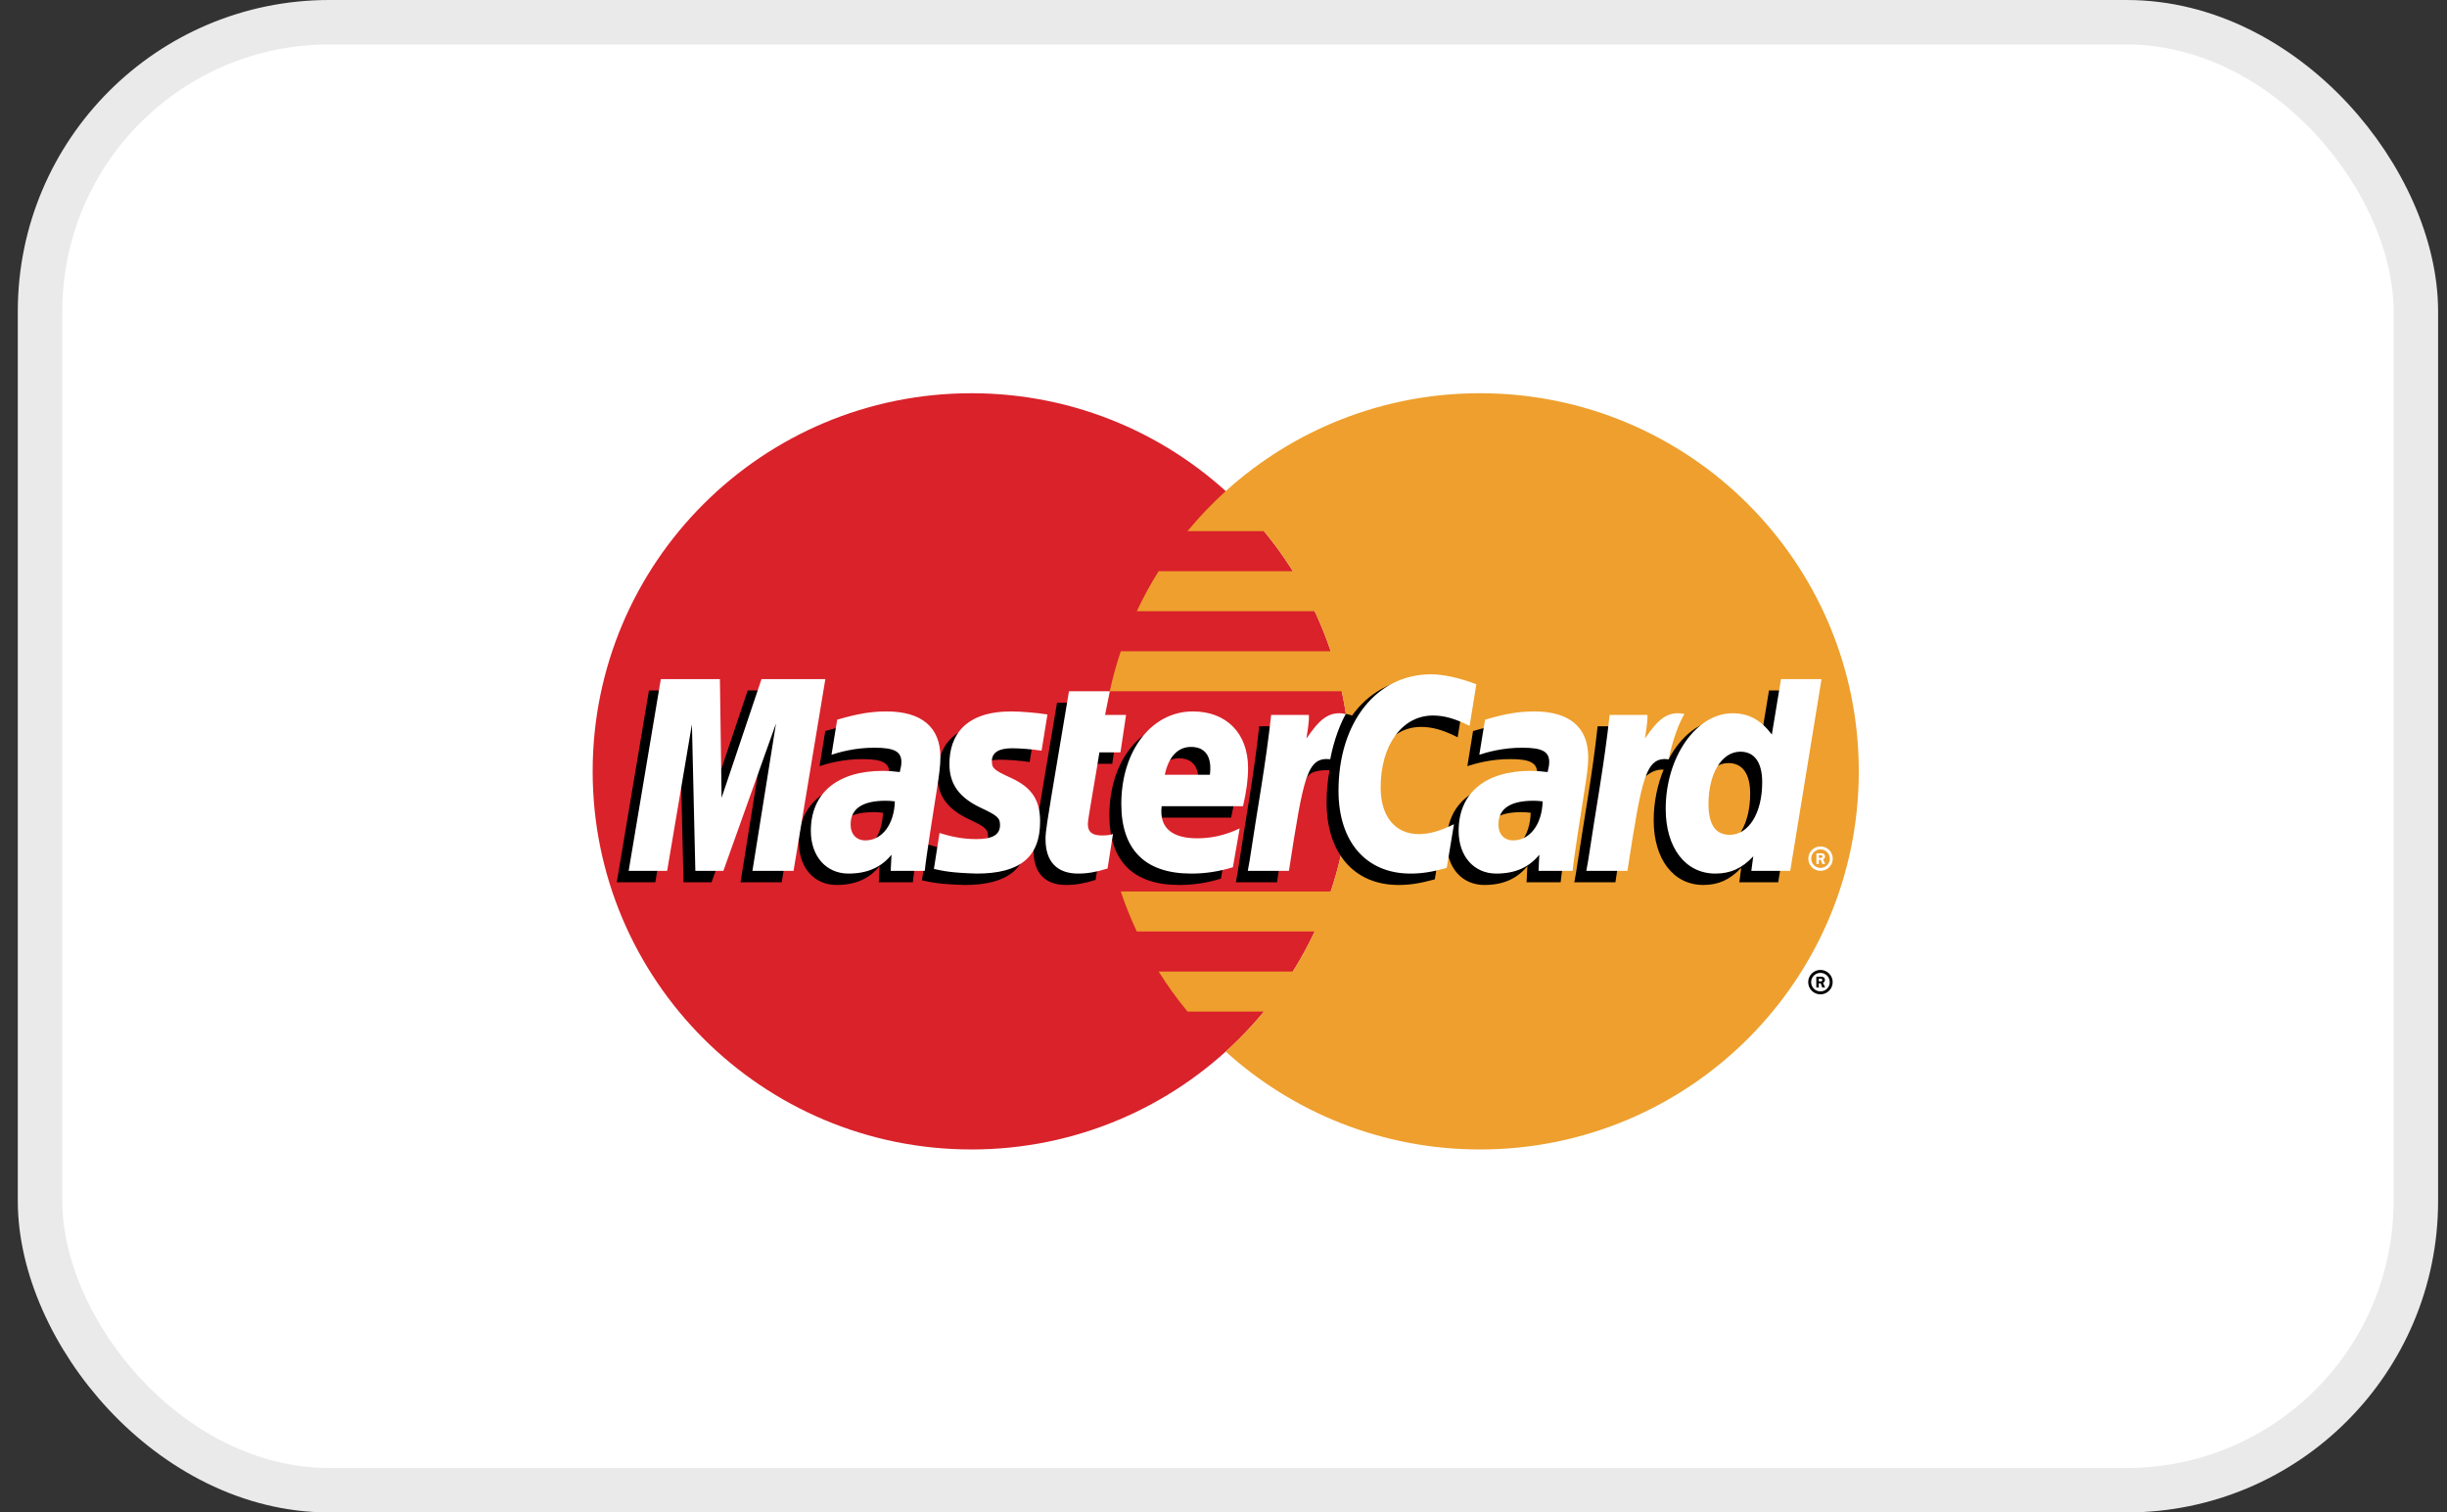 <svg width="55" height="34" viewBox="0 0 55 34" fill="none" xmlns="http://www.w3.org/2000/svg">
<rect x="0" y="0" width="55" height="34" fill="#333333" stroke="none"/>
<g id="Group 822">
<rect id="Rectangle 53" x="0.9" y="0.5" width="53.4" height="33" rx="6.5" fill="white" stroke="#EAEAEA"/>
<g id="Group 824">
<path id="Vector" d="M30.349 17.34C30.349 22.034 26.537 25.84 21.835 25.84C17.133 25.84 13.321 22.034 13.321 17.34C13.321 12.645 17.133 8.84 21.835 8.84C26.537 8.84 30.349 12.646 30.349 17.34Z" fill="#D9222A"/>
<path id="Vector_2" d="M33.266 8.84C31.066 8.84 29.061 9.673 27.55 11.04C27.242 11.319 26.955 11.62 26.691 11.94H28.411C28.646 12.226 28.863 12.526 29.06 12.84H26.042C25.86 13.13 25.696 13.43 25.551 13.74H29.55C29.687 14.033 29.808 14.333 29.911 14.64H25.191C25.092 14.935 25.009 15.236 24.943 15.54H30.158C30.285 16.131 30.349 16.735 30.349 17.34C30.349 18.284 30.195 19.192 29.91 20.04H25.191C25.293 20.347 25.414 20.647 25.551 20.94H29.55C29.405 21.25 29.241 21.55 29.059 21.84H26.042C26.238 22.154 26.455 22.454 26.691 22.74H28.41C28.146 23.061 27.859 23.361 27.55 23.64C29.061 25.007 31.066 25.84 33.266 25.84C37.968 25.84 41.779 22.035 41.779 17.34C41.779 12.646 37.968 8.84 33.266 8.84" fill="#EE9F2D"/>
<path id="Vector_3" d="M40.642 22.078C40.642 21.927 40.765 21.804 40.917 21.804C41.069 21.804 41.192 21.927 41.192 22.078C41.192 22.23 41.069 22.353 40.917 22.353C40.765 22.353 40.642 22.23 40.642 22.078ZM40.917 22.287C41.033 22.287 41.126 22.194 41.126 22.078C41.126 21.963 41.033 21.87 40.918 21.87H40.917C40.802 21.87 40.709 21.963 40.708 22.078V22.078C40.708 22.194 40.802 22.287 40.917 22.287C40.917 22.287 40.917 22.287 40.917 22.287ZM40.88 22.199H40.824V21.958H40.926C40.947 21.958 40.969 21.958 40.988 21.97C41.007 21.983 41.018 22.006 41.018 22.03C41.018 22.057 41.002 22.083 40.976 22.093L41.021 22.199H40.959L40.922 22.104H40.88L40.88 22.199ZM40.88 22.062H40.911C40.923 22.062 40.935 22.063 40.946 22.058C40.955 22.052 40.96 22.041 40.96 22.03C40.96 22.02 40.955 22.011 40.946 22.005C40.936 21.999 40.921 22.001 40.91 22.001H40.88V22.062ZM19.846 18.271C19.749 18.26 19.706 18.257 19.639 18.257C19.115 18.257 18.85 18.436 18.85 18.79C18.85 19.009 18.98 19.148 19.181 19.148C19.558 19.148 19.829 18.79 19.846 18.271ZM20.518 19.834H19.752L19.77 19.47C19.536 19.757 19.224 19.894 18.801 19.894C18.3 19.894 17.956 19.503 17.956 18.936C17.956 18.082 18.554 17.584 19.579 17.584C19.684 17.584 19.818 17.594 19.956 17.611C19.985 17.496 19.992 17.446 19.992 17.384C19.992 17.152 19.831 17.065 19.399 17.065C18.947 17.06 18.574 17.173 18.421 17.223C18.431 17.165 18.549 16.434 18.549 16.434C19.01 16.299 19.313 16.248 19.655 16.248C20.449 16.248 20.869 16.604 20.868 17.277C20.87 17.457 20.84 17.679 20.794 17.971C20.713 18.48 20.541 19.568 20.518 19.834ZM17.57 19.834H16.645L17.175 16.519L15.993 19.834H15.363L15.285 16.538L14.729 19.834H13.863L14.586 15.522H15.915L15.996 17.935L16.806 15.522H18.284L17.57 19.834ZM34.405 18.271C34.309 18.26 34.266 18.257 34.199 18.257C33.676 18.257 33.41 18.436 33.41 18.79C33.41 19.009 33.54 19.148 33.742 19.148C34.118 19.148 34.39 18.79 34.405 18.271ZM35.078 19.834H34.312L34.33 19.47C34.096 19.757 33.784 19.894 33.361 19.894C32.86 19.894 32.517 19.503 32.517 18.936C32.517 18.082 33.114 17.584 34.139 17.584C34.244 17.584 34.378 17.594 34.516 17.611C34.544 17.496 34.552 17.446 34.552 17.384C34.552 17.152 34.391 17.065 33.959 17.065C33.507 17.06 33.135 17.173 32.981 17.223C32.991 17.165 33.109 16.434 33.109 16.434C33.57 16.299 33.874 16.248 34.215 16.248C35.009 16.248 35.429 16.604 35.429 17.277C35.43 17.457 35.4 17.679 35.354 17.971C35.274 18.48 35.101 19.568 35.078 19.834ZM24.625 19.78C24.372 19.86 24.175 19.894 23.961 19.894C23.489 19.894 23.231 19.623 23.231 19.123C23.224 18.969 23.299 18.561 23.358 18.189C23.411 17.861 23.758 15.796 23.758 15.796H24.677L24.57 16.327H25.125L24.999 17.17H24.442C24.336 17.837 24.184 18.667 24.182 18.777C24.182 18.958 24.279 19.037 24.498 19.037C24.604 19.037 24.685 19.026 24.748 19.004L24.625 19.78ZM27.442 19.752C27.127 19.848 26.822 19.895 26.499 19.894C25.471 19.893 24.935 19.357 24.935 18.33C24.935 17.131 25.617 16.249 26.543 16.249C27.3 16.249 27.784 16.743 27.784 17.518C27.784 17.775 27.751 18.026 27.671 18.38H25.841C25.779 18.889 26.105 19.101 26.64 19.101C26.969 19.101 27.265 19.033 27.595 18.88L27.442 19.752ZM26.926 17.673C26.931 17.6 27.023 17.047 26.498 17.047C26.206 17.047 25.996 17.27 25.911 17.673H26.926ZM21.072 17.436C21.072 17.879 21.288 18.185 21.776 18.415C22.15 18.59 22.208 18.642 22.208 18.801C22.208 19.02 22.043 19.119 21.677 19.119C21.402 19.119 21.145 19.076 20.849 18.98C20.849 18.98 20.728 19.753 20.722 19.79C20.933 19.836 21.12 19.878 21.684 19.894C22.659 19.894 23.11 19.523 23.11 18.722C23.11 18.24 22.921 17.957 22.458 17.745C22.071 17.567 22.026 17.528 22.026 17.364C22.026 17.174 22.18 17.078 22.479 17.078C22.66 17.078 22.908 17.097 23.143 17.13L23.274 16.317C23.035 16.279 22.672 16.249 22.461 16.249C21.427 16.249 21.069 16.788 21.072 17.436ZM31.938 16.341C32.194 16.341 32.434 16.408 32.763 16.574L32.915 15.638C32.779 15.585 32.303 15.273 31.899 15.273C31.28 15.273 30.757 15.58 30.39 16.085C29.853 15.908 29.633 16.267 29.363 16.624L29.122 16.68C29.14 16.562 29.157 16.445 29.151 16.327H28.303C28.187 17.412 27.981 18.511 27.82 19.598L27.778 19.834H28.703C28.857 18.832 28.942 18.191 28.993 17.758L29.341 17.564C29.393 17.371 29.556 17.306 29.883 17.314C29.839 17.551 29.817 17.791 29.817 18.033C29.817 19.18 30.437 19.894 31.432 19.894C31.689 19.894 31.909 19.86 32.249 19.768L32.412 18.785C32.105 18.936 31.854 19.006 31.626 19.006C31.089 19.006 30.764 18.61 30.764 17.956C30.764 17.006 31.247 16.341 31.938 16.341Z" fill="black"/>
<path id="Vector_4" d="M17.836 19.577H16.912L17.442 16.263L16.259 19.577H15.629L15.552 16.282L14.995 19.577H14.13L14.853 15.266H16.181L16.219 17.934L17.116 15.266H18.551L17.836 19.577Z" fill="white"/>
<path id="Vector_5" d="M39.761 15.521L39.556 16.767C39.303 16.435 39.032 16.195 38.673 16.195C38.207 16.195 37.782 16.548 37.504 17.067C37.117 16.987 36.717 16.851 36.717 16.851L36.717 16.855C36.748 16.564 36.761 16.387 36.758 16.327H35.909C35.793 17.412 35.588 18.511 35.427 19.598L35.385 19.833H36.309C36.434 19.024 36.53 18.352 36.6 17.818C36.916 17.533 37.074 17.285 37.393 17.301C37.252 17.643 37.169 18.035 37.169 18.439C37.169 19.315 37.613 19.894 38.285 19.894C38.624 19.894 38.884 19.777 39.137 19.507L39.094 19.833H39.968L40.672 15.521L39.761 15.521ZM38.605 19.023C38.29 19.023 38.131 18.79 38.131 18.332C38.131 17.642 38.429 17.154 38.848 17.154C39.166 17.154 39.338 17.395 39.338 17.841C39.338 18.536 39.035 19.023 38.605 19.023Z" fill="black"/>
<path id="Vector_6" d="M20.113 18.015C20.017 18.004 19.974 18.001 19.907 18.001C19.384 18.001 19.119 18.18 19.119 18.535C19.119 18.753 19.248 18.892 19.45 18.892C19.826 18.892 20.098 18.534 20.113 18.015ZM20.786 19.577H20.02L20.038 19.214C19.804 19.501 19.492 19.638 19.069 19.638C18.568 19.638 18.225 19.247 18.225 18.68C18.225 17.826 18.822 17.329 19.848 17.329C19.952 17.329 20.087 17.338 20.224 17.356C20.253 17.24 20.26 17.191 20.26 17.128C20.26 16.896 20.099 16.809 19.668 16.809C19.215 16.804 18.842 16.917 18.689 16.967C18.699 16.909 18.817 16.179 18.817 16.179C19.278 16.044 19.582 15.993 19.923 15.993C20.717 15.993 21.137 16.349 21.137 17.021C21.138 17.202 21.108 17.424 21.062 17.715C20.982 18.223 20.809 19.312 20.786 19.577ZM33.183 15.382L33.032 16.318C32.702 16.153 32.462 16.085 32.206 16.085C31.516 16.085 31.032 16.751 31.032 17.7C31.032 18.355 31.357 18.751 31.895 18.751C32.122 18.751 32.373 18.68 32.68 18.529L32.517 19.512C32.177 19.604 31.957 19.638 31.701 19.638C30.706 19.638 30.085 18.924 30.085 17.777C30.085 16.235 30.942 15.158 32.167 15.158C32.571 15.158 33.047 15.329 33.183 15.382ZM34.674 18.015C34.577 18.004 34.535 18.001 34.468 18.001C33.944 18.001 33.679 18.18 33.679 18.535C33.679 18.753 33.809 18.892 34.01 18.892C34.387 18.892 34.658 18.534 34.674 18.015ZM35.347 19.577H34.581L34.598 19.214C34.365 19.501 34.053 19.638 33.63 19.638C33.129 19.638 32.785 19.247 32.785 18.68C32.785 17.826 33.383 17.329 34.408 17.329C34.513 17.329 34.647 17.338 34.785 17.356C34.813 17.24 34.821 17.191 34.821 17.128C34.821 16.896 34.66 16.809 34.228 16.809C33.776 16.804 33.403 16.917 33.25 16.967C33.259 16.909 33.378 16.179 33.378 16.179C33.838 16.044 34.142 15.993 34.484 15.993C35.278 15.993 35.698 16.349 35.697 17.021C35.699 17.202 35.669 17.424 35.622 17.715C35.542 18.223 35.37 19.312 35.347 19.577ZM24.894 19.524C24.641 19.604 24.443 19.638 24.23 19.638C23.757 19.638 23.5 19.367 23.5 18.868C23.493 18.713 23.568 18.305 23.626 17.933C23.68 17.605 24.027 15.54 24.027 15.54H24.945L24.838 16.071H25.31L25.184 16.914H24.711C24.605 17.581 24.452 18.411 24.451 18.521C24.451 18.703 24.547 18.781 24.767 18.781C24.872 18.781 24.954 18.771 25.016 18.748L24.894 19.524ZM27.711 19.496C27.395 19.592 27.09 19.639 26.768 19.638C25.739 19.637 25.203 19.101 25.203 18.074C25.203 16.875 25.885 15.993 26.811 15.993C27.569 15.993 28.052 16.487 28.052 17.262C28.052 17.519 28.019 17.77 27.939 18.124H26.11C26.048 18.633 26.374 18.845 26.908 18.845C27.237 18.845 27.534 18.777 27.863 18.624L27.711 19.496ZM27.194 17.417C27.2 17.344 27.292 16.791 26.767 16.791C26.474 16.791 26.265 17.014 26.18 17.417H27.194ZM21.34 17.18C21.34 17.623 21.556 17.929 22.044 18.159C22.419 18.334 22.477 18.387 22.477 18.546C22.477 18.764 22.311 18.863 21.946 18.863C21.67 18.863 21.414 18.82 21.117 18.725C21.117 18.725 20.996 19.497 20.991 19.534C21.201 19.58 21.388 19.622 21.953 19.638C22.928 19.638 23.378 19.267 23.378 18.466C23.378 17.984 23.19 17.702 22.727 17.489C22.339 17.311 22.294 17.272 22.294 17.108C22.294 16.919 22.448 16.821 22.747 16.821C22.928 16.821 23.176 16.841 23.411 16.875L23.543 16.061C23.303 16.023 22.941 15.993 22.729 15.993C21.695 15.993 21.337 16.532 21.34 17.18ZM40.238 19.577H39.364L39.407 19.251C39.154 19.522 38.894 19.638 38.555 19.638C37.883 19.638 37.439 19.06 37.439 18.183C37.439 17.017 38.128 16.034 38.943 16.034C39.302 16.034 39.573 16.18 39.825 16.512L40.031 15.266H40.942L40.238 19.577ZM38.875 18.767C39.305 18.767 39.608 18.28 39.608 17.585C39.608 17.14 39.436 16.898 39.118 16.898C38.699 16.898 38.401 17.387 38.401 18.076C38.401 18.535 38.56 18.767 38.875 18.767ZM36.179 16.071C36.063 17.157 35.858 18.256 35.697 19.342L35.655 19.577H36.579C36.91 17.433 36.99 17.015 37.508 17.067C37.591 16.628 37.745 16.244 37.859 16.05C37.472 15.97 37.256 16.188 36.973 16.603C36.995 16.424 37.036 16.249 37.028 16.071L36.179 16.071ZM28.571 16.071C28.455 17.157 28.249 18.256 28.088 19.342L28.046 19.577H28.971C29.301 17.433 29.381 17.015 29.899 17.067C29.982 16.628 30.136 16.244 30.25 16.05C29.863 15.97 29.647 16.188 29.364 16.603C29.387 16.424 29.427 16.249 29.419 16.071L28.571 16.071ZM40.645 19.303C40.644 19.151 40.767 19.028 40.919 19.028H40.919C41.071 19.028 41.194 19.151 41.194 19.302V19.303C41.194 19.454 41.071 19.577 40.919 19.577C40.768 19.577 40.645 19.454 40.645 19.303ZM40.919 19.511C41.035 19.511 41.128 19.418 41.128 19.303V19.303C41.128 19.188 41.035 19.094 40.92 19.094H40.919C40.804 19.094 40.71 19.188 40.71 19.303C40.71 19.418 40.804 19.511 40.919 19.511ZM40.882 19.423H40.826V19.182H40.928C40.949 19.182 40.971 19.183 40.989 19.194C41.009 19.207 41.02 19.23 41.02 19.254C41.02 19.282 41.005 19.307 40.978 19.317L41.023 19.423H40.96L40.923 19.328H40.882L40.882 19.423ZM40.882 19.286H40.913C40.925 19.286 40.938 19.287 40.948 19.282C40.957 19.276 40.962 19.265 40.962 19.254C40.961 19.244 40.956 19.235 40.948 19.229C40.938 19.224 40.922 19.225 40.912 19.225H40.882L40.882 19.286Z" fill="white"/>
</g>
</g>
</svg>
